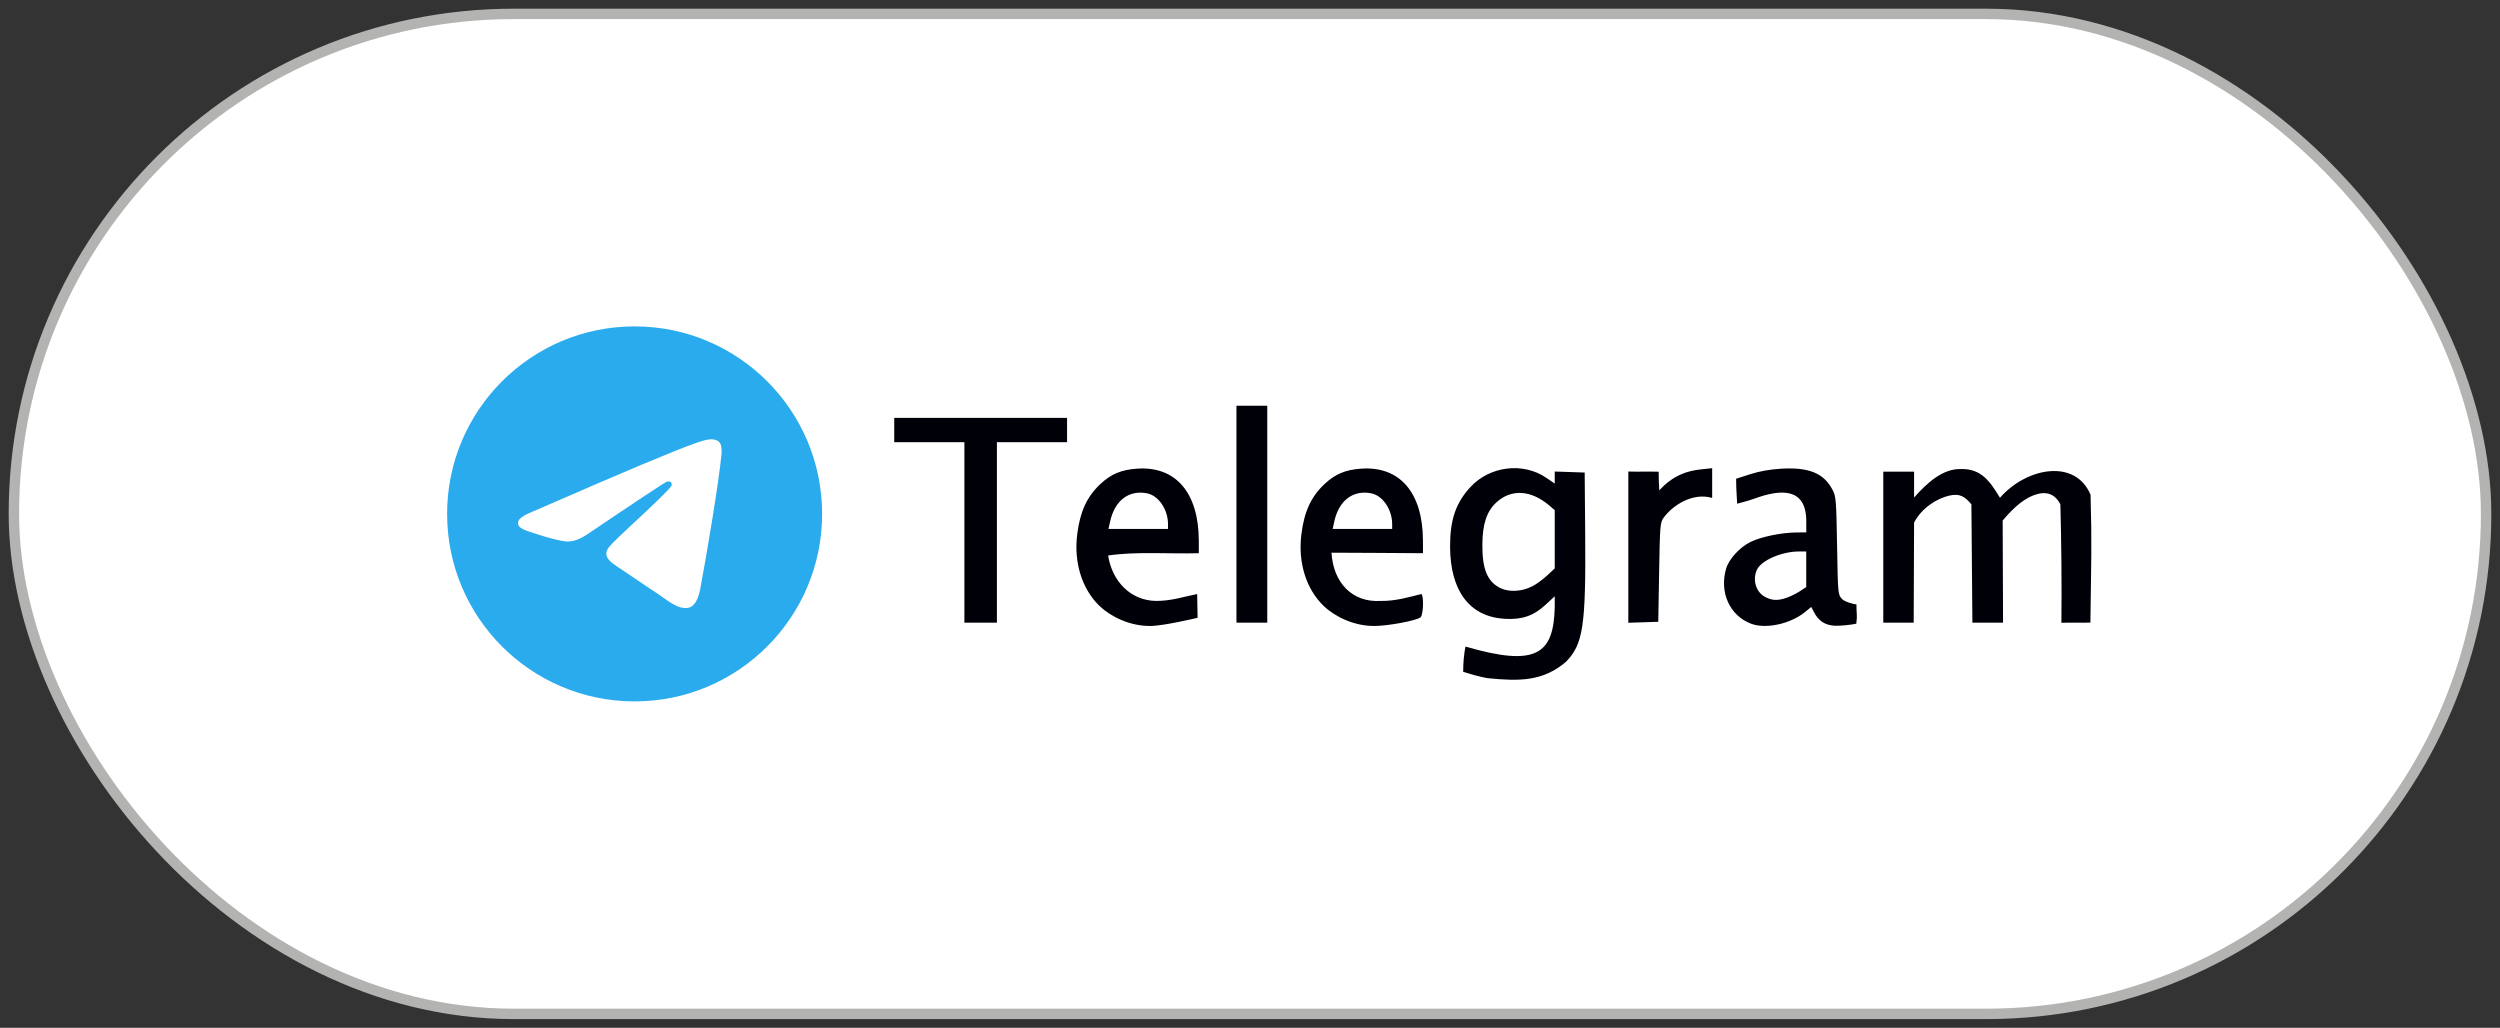<svg width="180" height="74" viewBox="0 0 180 74" fill="none" xmlns="http://www.w3.org/2000/svg">
<rect x="0" y="0" width="180" height="74" fill="#333333" stroke="none"/>
<rect x="1" y="1" width="178" height="72" rx="36" fill="white" stroke="#B3B3B2" stroke-width="0.75"/>
<path d="M107.075 48.825C106.484 48.715 105.923 48.548 105.35 48.375C105.346 47.764 105.399 47.13 105.513 46.551C110.661 48.057 111.853 47.071 111.941 43.733V42.931L111.277 43.547C110.412 44.348 109.565 44.635 108.304 44.553C105.798 44.39 104.41 42.531 104.406 39.333C104.403 37.421 104.82 36.206 105.869 35.069C107.267 33.553 109.661 33.261 111.334 34.403L111.941 34.818V34.384V33.95L113.019 33.986L114.097 34.023L114.133 38.333C114.189 45.054 113.995 46.366 112.757 47.645C111.097 49.065 109.402 49.06 107.075 48.825ZM110.336 42.208C110.623 42.06 111.101 41.711 111.399 41.432L111.941 40.925V38.828V36.731L111.555 36.401C110.234 35.274 108.814 35.188 107.742 36.171C107.046 36.808 106.739 37.728 106.73 39.208C106.719 40.994 107.098 41.899 108.048 42.351C108.678 42.65 109.592 42.593 110.336 42.208ZM79.159 43.623C77.9 42.405 77.307 40.497 77.559 38.473C77.764 36.829 78.259 35.757 79.231 34.847C80.003 34.126 80.728 33.823 81.871 33.743C84.654 33.55 86.305 35.475 86.313 38.926L86.315 39.832C84.19 39.89 81.761 39.696 79.785 39.997C80.074 41.853 81.397 43.24 83.235 43.267C84.34 43.267 85.134 42.983 86.196 42.771L86.228 44.48C86.228 44.48 83.748 45.077 82.804 45.07C81.354 45.076 79.978 44.409 79.159 43.623ZM84.097 37.739C84.094 36.675 83.412 35.676 82.579 35.517C81.265 35.267 80.258 36.04 79.927 37.552L79.811 38.083H81.954H84.097L84.097 37.739ZM95.299 43.623C94.04 42.405 93.447 40.497 93.699 38.473C93.904 36.829 94.398 35.757 95.371 34.847C96.142 34.126 96.867 33.823 98.01 33.743C100.794 33.55 102.444 35.475 102.452 38.926L102.455 39.832C100.187 39.803 98.015 39.812 95.868 39.794C95.996 41.986 97.392 43.381 99.375 43.268C100.49 43.29 101.468 42.982 102.336 42.771C102.529 42.892 102.481 44.277 102.279 44.448C101.999 44.684 99.888 45.077 98.944 45.07C97.494 45.076 96.118 44.408 95.299 43.623ZM100.236 37.739C100.234 36.675 99.552 35.676 98.719 35.517C97.404 35.267 96.397 36.04 96.067 37.552L95.951 38.083H98.094H100.237L100.236 37.739ZM126.079 44.909C124.537 44.326 123.778 42.644 124.283 40.933C124.485 40.248 125.258 39.407 126.039 39.019C126.778 38.652 128.273 38.344 129.344 38.337L130.052 38.331V37.45C130.011 35.071 128.156 35.226 126.327 35.899C125.835 36.079 125.192 36.227 125.074 36.265C125.058 35.706 125.001 35.323 125.001 34.469L126.017 34.143C126.695 33.925 127.446 33.793 128.268 33.745C130.244 33.631 131.312 34.071 131.936 35.255C132.193 35.741 132.211 35.965 132.27 39.29C132.331 42.804 132.332 42.81 132.63 43.132C132.809 43.325 133.463 43.512 133.664 43.512C133.658 44.245 133.742 44.215 133.654 44.904C133.367 44.982 132.411 45.08 132.054 45.05C131.356 44.991 130.924 44.694 130.591 44.045L130.413 43.699L129.956 44.071C128.899 44.928 127.138 45.308 126.079 44.908L126.079 44.909ZM128.667 43.029C128.939 42.932 129.361 42.721 129.605 42.56L130.049 42.269V40.988V39.707H129.521C128.278 39.707 126.798 40.354 126.494 41.03C126.16 41.774 126.44 42.658 127.117 42.997C127.621 43.249 128.027 43.257 128.664 43.029L128.667 43.029ZM69.436 38.333V31.836H66.91H64.385V30.961V30.087H70.606H76.828V30.961V31.836H74.303H71.777V38.333V44.83H70.606H69.436V38.333ZM89.025 37.021V29.212H90.134H91.243V37.021V44.83H90.134H89.025V37.021ZM117.239 39.395V33.95C117.958 33.974 118.705 33.941 119.424 33.964C119.417 34.414 119.443 34.862 119.469 35.31C120.479 34.184 121.552 33.894 122.449 33.797L123.276 33.71V34.781V35.852C121.89 35.439 120.445 36.368 119.784 37.271C119.531 37.628 119.515 37.81 119.457 41.207L119.395 44.768C118.676 44.792 117.958 44.816 117.239 44.84L117.239 39.395ZM135.596 39.395V33.96C136.336 33.96 137.075 33.96 137.814 33.96C137.814 34.457 137.814 35.326 137.814 35.824C138.749 34.757 139.881 33.753 141.14 33.772C142.68 33.711 143.311 34.72 143.998 35.84C145.923 33.642 149.435 33.01 150.52 35.625C150.624 39.196 150.564 40.521 150.508 44.826C149.794 44.85 149.136 44.816 148.421 44.84C148.454 42.062 148.414 38.922 148.348 36.313C148.074 35.767 147.565 35.337 146.688 35.572C145.811 35.807 145.018 36.499 144.192 37.477C144.192 39.899 144.22 42.408 144.22 44.83H143.116H142.012C141.989 41.991 141.965 39.152 141.941 36.313C141.498 35.794 141.145 35.49 140.309 35.692C139.472 35.894 138.361 36.564 137.814 37.629C137.814 40.029 137.785 42.43 137.785 44.83C137.046 44.83 136.335 44.83 135.596 44.83C135.596 43.019 135.596 41.207 135.596 39.395Z" fill="#000008"/>
<path d="M45.692 50.5C53.148 50.5 59.192 44.456 59.192 37C59.192 29.544 53.148 23.5 45.692 23.5C38.236 23.5 32.192 29.544 32.192 37C32.192 44.456 38.236 50.5 45.692 50.5Z" fill="url(#paint0_linear_5094_6036)"/>
<path fill-rule="evenodd" clip-rule="evenodd" d="M38.304 36.857C42.239 35.143 44.864 34.012 46.177 33.466C49.926 31.907 50.705 31.636 51.212 31.627C51.324 31.625 51.574 31.653 51.736 31.784C51.872 31.895 51.91 32.044 51.928 32.15C51.946 32.255 51.968 32.494 51.95 32.681C51.747 34.816 50.868 39.996 50.421 42.387C50.232 43.398 49.859 43.738 49.498 43.771C48.714 43.843 48.119 43.253 47.36 42.755C46.172 41.976 45.5 41.491 44.347 40.731C43.014 39.853 43.878 39.37 44.638 38.581C44.837 38.375 48.291 35.233 48.358 34.948C48.366 34.912 48.374 34.779 48.295 34.709C48.216 34.639 48.099 34.663 48.015 34.682C47.896 34.709 45.998 35.964 42.321 38.446C41.782 38.816 41.294 38.996 40.857 38.987C40.375 38.976 39.448 38.714 38.758 38.49C37.913 38.215 37.241 38.07 37.3 37.603C37.33 37.36 37.665 37.112 38.304 36.857Z" fill="white"/>
<defs>
<linearGradient id="paint0_linear_5094_6036" x1="1382.19" y1="23.5" x2="1382.19" y2="2703.48" gradientUnits="userSpaceOnUse">
<stop stop-color="#2AABEE"/>
<stop offset="1" stop-color="#229ED9"/>
</linearGradient>
</defs>
</svg>
